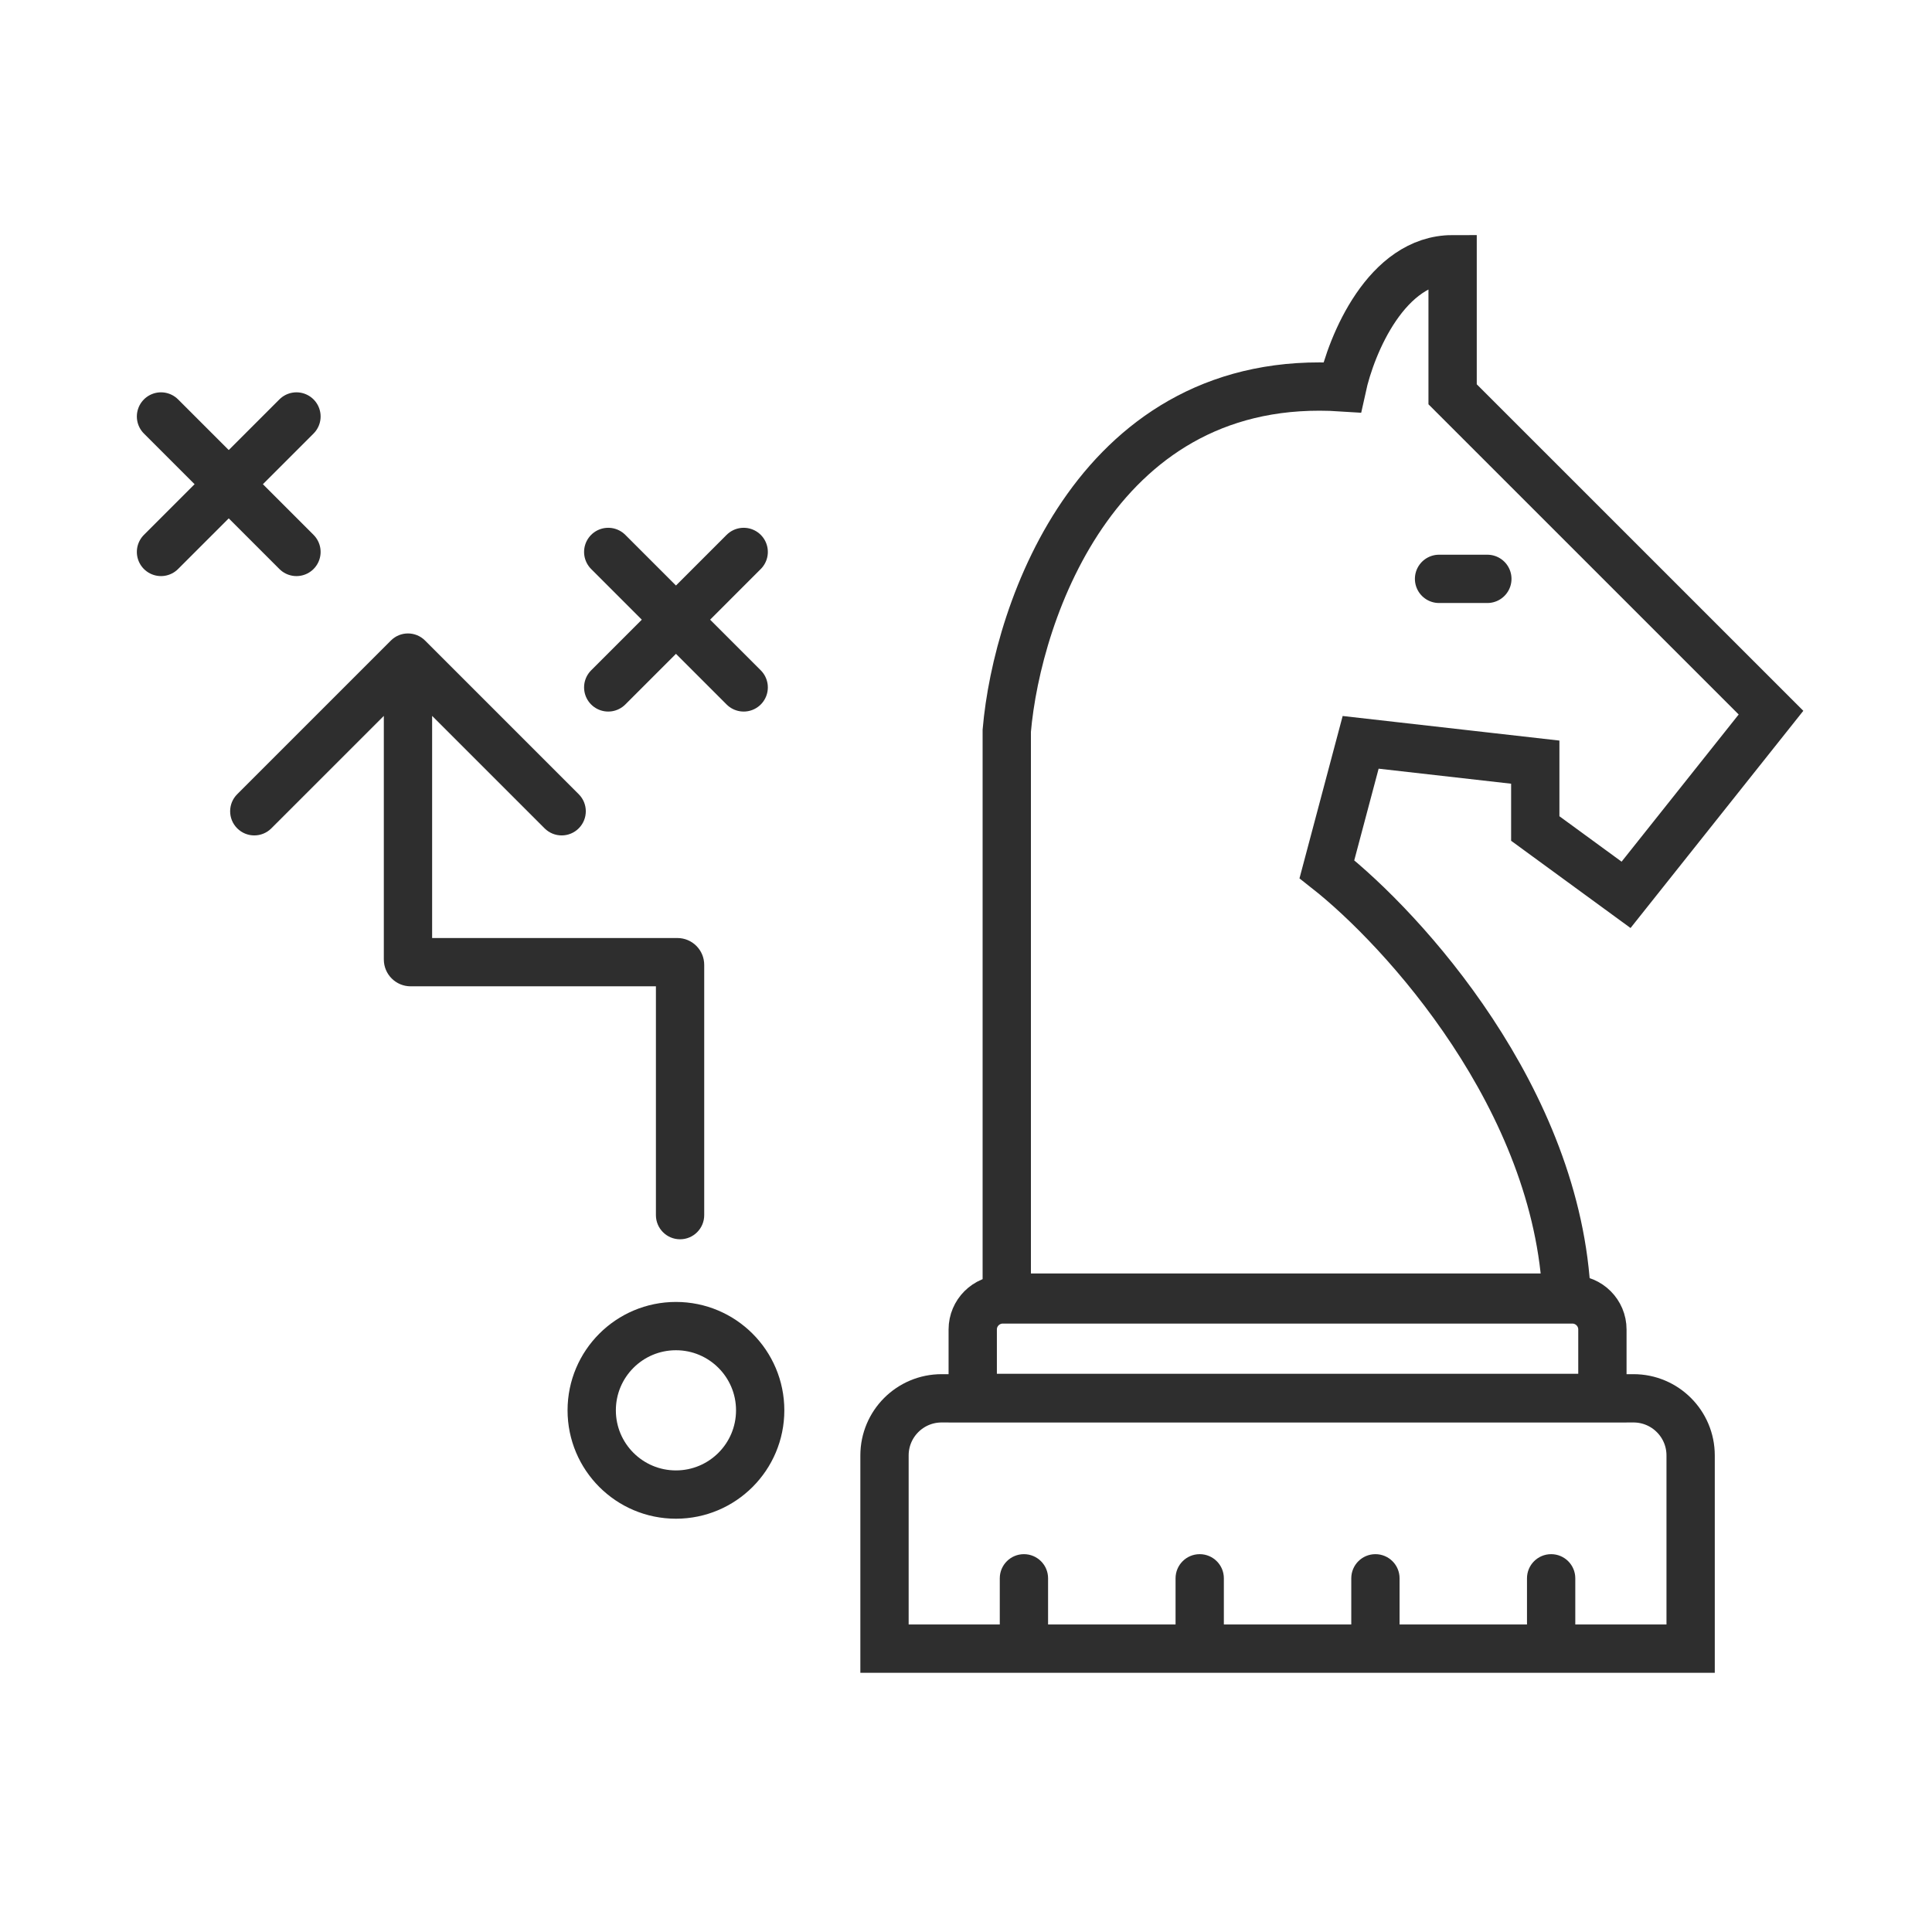 <svg width="60" height="60" viewBox="0 0 60 60" fill="none" xmlns="http://www.w3.org/2000/svg">
<path d="M45.112 12.245V8.051C43.059 8.051 41.967 10.702 41.678 12.028C34.129 11.536 31.591 18.933 31.266 22.693V40.299H48.655C48.395 34.139 43.582 28.863 41.208 26.995L42.256 23.054L47.679 23.669V25.73L50.499 27.79L55 22.132L45.112 12.245Z" stroke="#2E2E2E" stroke-width="1.5"/>
<path d="M44.691 17.977H46.191" stroke="#2E2E2E" stroke-width="1.5" stroke-linecap="round"/>
<path d="M31.142 40.355H48.831C49.346 40.356 49.764 40.773 49.764 41.288V43.414H30.209V41.288C30.209 40.773 30.627 40.356 31.142 40.355Z" stroke="#2E2E2E" stroke-width="1.5"/>
<path d="M29.243 43.426H50.73C51.709 43.426 52.504 44.22 52.504 45.2V51.2H27.469V45.2C27.469 44.22 28.263 43.426 29.243 43.426Z" stroke="#2E2E2E" stroke-width="1.5"/>
<path d="M32.549 49.016C32.549 48.601 32.213 48.266 31.799 48.266C31.385 48.266 31.049 48.601 31.049 49.016H32.549ZM31.799 51.54H32.549V49.016H31.799H31.049V51.54H31.799Z" fill="#2E2E2E"/>
<path d="M38.008 49.016C38.008 48.601 37.672 48.266 37.258 48.266C36.844 48.266 36.508 48.601 36.508 49.016H38.008ZM37.258 51.54H38.008V49.016H37.258H36.508V51.54H37.258Z" fill="#2E2E2E"/>
<path d="M43.465 49.016C43.465 48.601 43.129 48.266 42.715 48.266C42.301 48.266 41.965 48.601 41.965 49.016H43.465ZM42.715 51.54H43.465V49.016H42.715H41.965V51.54H42.715Z" fill="#2E2E2E"/>
<path d="M48.922 49.016C48.922 48.601 48.586 48.266 48.172 48.266C47.758 48.266 47.422 48.601 47.422 49.016H48.922ZM48.172 51.54H48.922V49.016H48.172H47.422V51.54H48.172Z" fill="#2E2E2E"/>
<path d="M5 12.934L9.207 17.141" stroke="#2E2E2E" stroke-width="1.5" stroke-linecap="round"/>
<path d="M5 17.141L9.207 12.934" stroke="#2E2E2E" stroke-width="1.5" stroke-linecap="round"/>
<path d="M18.889 17.141L23.096 21.348" stroke="#2E2E2E" stroke-width="1.5" stroke-linecap="round"/>
<path d="M18.889 21.348L23.096 17.141" stroke="#2E2E2E" stroke-width="1.5" stroke-linecap="round"/>
<circle cx="20.992" cy="43.799" r="2.616" stroke="#2E2E2E" stroke-width="1.5"/>
<path d="M20.37 37.737C20.37 38.151 20.706 38.487 21.12 38.487C21.534 38.487 21.87 38.151 21.87 37.737H20.37ZM13.2 19.892C12.907 19.599 12.432 19.599 12.14 19.892L7.367 24.665C7.074 24.957 7.074 25.432 7.367 25.725C7.66 26.018 8.134 26.018 8.427 25.725L12.67 21.483L16.913 25.725C17.206 26.018 17.68 26.018 17.973 25.725C18.266 25.432 18.266 24.957 17.973 24.665L13.2 19.892ZM21.12 37.737H21.87V29.965H21.12H20.37V37.737H21.12ZM21.036 29.881V29.131H12.754V29.881V30.631H21.036V29.881ZM12.67 29.797H13.42V20.422H12.67H11.92V29.797H12.67ZM12.754 29.881V29.131C13.122 29.131 13.42 29.429 13.42 29.797H12.67H11.92C11.92 30.258 12.293 30.631 12.754 30.631V29.881ZM21.12 29.965H21.87C21.87 29.504 21.497 29.131 21.036 29.131V29.881V30.631C20.668 30.631 20.37 30.333 20.37 29.965H21.12Z" fill="#2E2E2E"/>
</svg>
